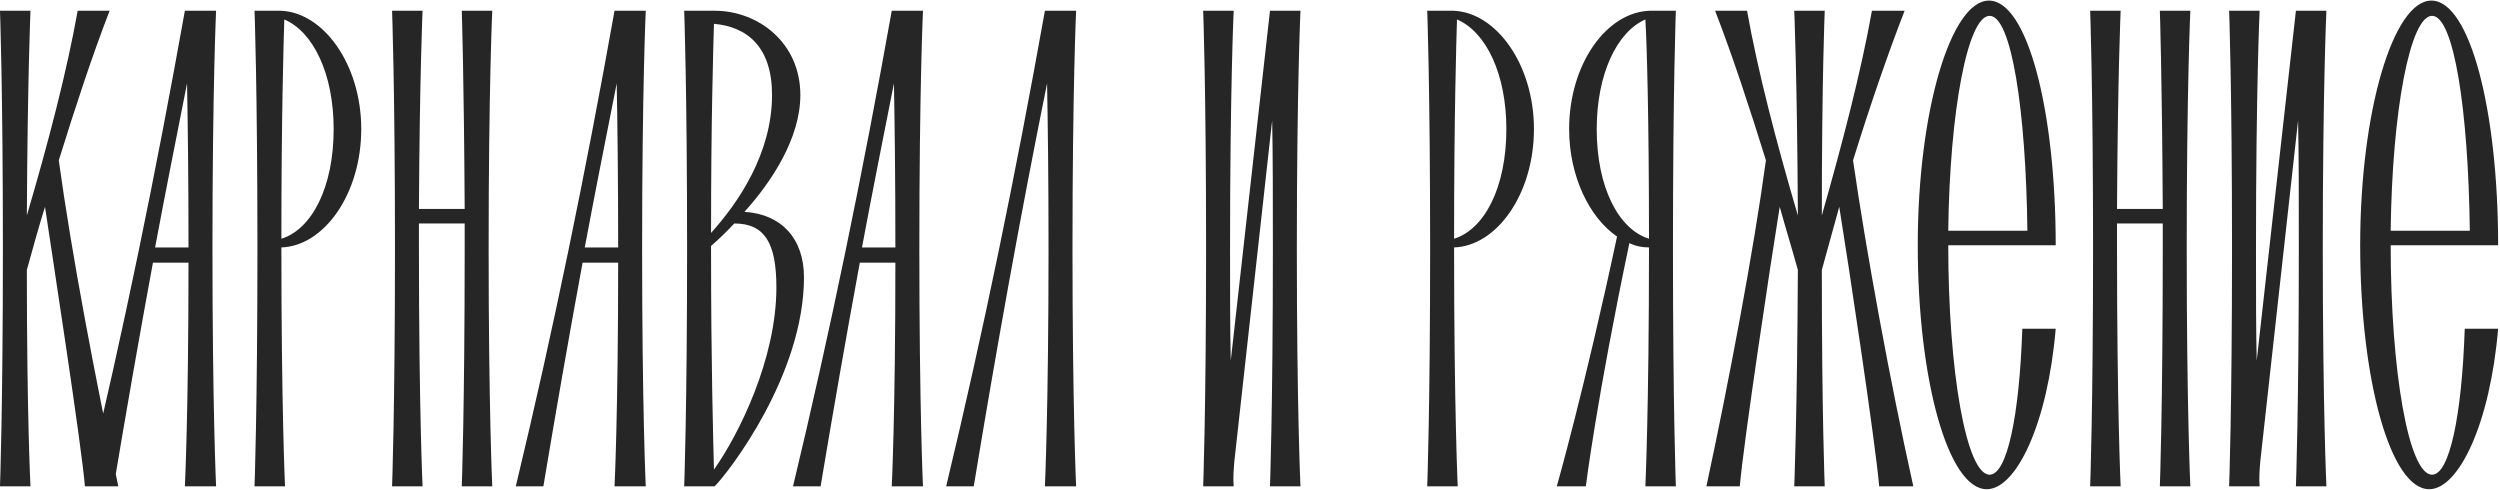 <?xml version="1.0" encoding="UTF-8"?> <svg xmlns="http://www.w3.org/2000/svg" width="730" height="143" viewBox="0 0 730 143" fill="none"><path d="M24.8 142C23.74 129.492 15.472 76.068 13.14 60.38C11.232 66.528 9.536 72.676 7.84 78.824C7.84 121.648 8.9 142 8.9 142H-0.004C-0.004 142 0.844 119.528 0.844 72.676C0.844 25.612 -0.004 3.14 -0.004 3.14H8.9C8.9 3.14 8.052 22.644 7.84 62.924C14.2 41.3 19.5 20.948 22.68 3.14H32.008C26.92 16.284 22.044 31.124 17.168 46.812C20.772 73.312 27.98 111.472 34.552 142H24.8ZM63.098 3.14C63.098 3.14 62.038 25.612 62.038 72.676C62.038 119.528 63.098 142 63.098 142H53.982C53.982 142 55.042 120.8 55.042 76.704H44.654C40.626 98.54 36.81 120.376 33.206 142H25.15C35.962 97.056 45.502 50.628 53.982 3.14H63.098ZM54.618 24.34C51.438 40.452 48.258 56.352 45.29 72.252H55.042C55.042 51.688 54.83 35.576 54.618 24.34ZM105.485 37.696C105.485 56.564 94.673 71.828 82.165 72.252C82.165 72.464 82.165 72.464 82.165 72.676C82.165 119.528 83.225 142 83.225 142H74.321C74.321 142 75.169 119.528 75.169 72.676C75.169 25.612 74.321 3.14 74.321 3.14H81.953C94.461 3.564 105.485 18.828 105.485 37.696ZM97.429 37.696C97.429 21.584 91.493 9.288 83.013 5.684C82.801 12.68 82.165 33.88 82.165 69.708C91.069 66.952 97.429 54.656 97.429 37.696ZM143.741 3.14C143.741 3.14 142.681 25.612 142.681 72.676C142.681 119.528 143.741 142 143.741 142H134.837C134.837 142 135.685 119.528 135.685 72.676C135.685 70.132 135.685 67.588 135.685 65.256H122.329C122.329 67.588 122.329 70.132 122.329 72.676C122.329 119.528 123.389 142 123.389 142H114.485C114.485 142 115.333 119.528 115.333 72.676C115.333 25.612 114.485 3.14 114.485 3.14H123.389C123.389 3.14 122.541 22.008 122.329 61.016H135.685C135.473 22.008 134.837 3.14 134.837 3.14H143.741ZM188.559 3.14C188.559 3.14 187.499 25.612 187.499 72.676C187.499 119.528 188.559 142 188.559 142H179.443C179.443 142 180.503 120.8 180.503 76.704H170.115C166.087 98.54 162.271 120.376 158.667 142H150.611C161.423 97.056 170.963 50.628 179.443 3.14H188.559ZM180.079 24.34C176.899 40.452 173.719 56.352 170.751 72.252H180.503C180.503 51.688 180.291 35.576 180.079 24.34ZM217.378 61.864C228.19 62.5 234.762 69.708 234.762 80.944C234.762 109.564 212.714 137.972 208.686 142H199.782C199.782 142 200.63 119.528 200.63 72.676C200.63 25.612 199.782 3.14 199.782 3.14H208.686C221.406 3.14 233.702 12.468 233.702 27.732C233.702 40.452 225.222 53.172 217.378 61.864ZM225.434 27.732C225.434 13.74 218.226 7.804 208.474 6.956C208.262 14.8 207.626 34.94 207.626 68.012C215.47 59.32 225.434 44.904 225.434 27.732ZM208.474 137.124C215.682 126.948 226.706 104.9 226.706 83.912C226.706 70.98 223.314 65.256 214.41 65.256C211.866 68.012 209.322 70.344 207.626 71.828C207.626 72.04 207.626 72.252 207.626 72.676C207.626 107.02 208.262 128.22 208.474 137.124ZM269.508 3.14C269.508 3.14 268.448 25.612 268.448 72.676C268.448 119.528 269.508 142 269.508 142H260.392C260.392 142 261.452 120.8 261.452 76.704H251.064C247.036 98.54 243.22 120.376 239.616 142H231.56C242.372 97.056 251.912 50.628 260.392 3.14H269.508ZM261.028 24.34C257.848 40.452 254.668 56.352 251.7 72.252H261.452C261.452 51.688 261.24 35.576 261.028 24.34ZM314.227 3.14C314.227 3.14 313.167 25.612 313.167 72.676C313.167 119.528 314.227 142 314.227 142H305.111C305.111 142 306.171 119.528 306.171 72.676C306.171 51.688 305.959 35.788 305.747 24.34C297.691 64.196 290.695 103.416 284.335 142H276.279C287.091 97.056 296.631 50.628 305.111 3.14H314.227ZM379.736 3.14C379.736 3.14 378.676 25.612 378.676 72.676C378.676 119.528 379.736 142 379.736 142H370.832C370.832 142 371.68 119.528 371.68 72.676C371.68 57.624 371.68 45.116 371.468 35.152L360.444 134.58C360.232 137.124 360.02 139.456 360.232 142H351.328C351.328 142 352.176 119.528 352.176 72.676C352.176 25.612 351.328 3.14 351.328 3.14H360.232C360.232 3.14 359.172 25.612 359.172 72.676C359.172 85.396 359.172 96.208 359.384 105.324L370.832 3.14H379.736ZM447.914 37.696C447.914 56.564 437.102 71.828 424.594 72.252C424.594 72.464 424.594 72.464 424.594 72.676C424.594 119.528 425.654 142 425.654 142H416.75C416.75 142 417.598 119.528 417.598 72.676C417.598 25.612 416.75 3.14 416.75 3.14H424.382C436.89 3.564 447.914 18.828 447.914 37.696ZM439.858 37.696C439.858 21.584 433.922 9.288 425.442 5.684C425.23 12.68 424.594 33.88 424.594 69.708C433.498 66.952 439.858 54.656 439.858 37.696ZM489.35 3.14C489.35 3.14 488.502 25.612 488.502 72.676C488.502 119.528 489.35 142 489.35 142H480.446C480.446 142 481.506 119.528 481.506 72.676C481.506 72.464 481.506 72.464 481.506 72.252C479.386 72.252 477.478 71.828 475.782 70.98C466.242 116.348 463.062 142 463.062 142H454.582C454.582 142 462.638 113.804 472.178 69.072C464.122 63.56 458.186 51.476 458.186 37.696C458.186 18.828 468.998 3.564 481.718 3.14H489.35ZM466.242 37.696C466.242 54.656 472.602 66.952 481.506 69.708C481.506 33.88 480.87 12.68 480.446 5.684C472.178 9.288 466.242 21.584 466.242 37.696ZM548.722 142C547.662 129.492 539.606 76.068 537.062 60.38C535.366 66.528 533.67 72.676 531.974 78.824C531.974 121.648 532.822 142 532.822 142H523.918C523.918 142 524.766 121.648 524.978 78.824C523.282 72.676 521.374 66.528 519.678 60.38C517.134 76.068 509.078 129.492 508.018 142H498.266C504.838 111.472 512.046 73.312 515.65 46.812C510.774 31.124 505.898 16.284 500.81 3.14H510.138C513.318 20.948 518.618 41.3 524.978 62.924C524.766 22.644 523.918 3.14 523.918 3.14H532.822C532.822 3.14 531.974 22.644 531.974 62.924C538.122 41.3 543.422 20.948 546.602 3.14H556.142C551.054 16.284 545.966 31.124 541.09 46.812C544.906 73.312 551.902 111.472 558.686 142H548.722ZM580.974 138.608C586.062 138.608 589.666 121.436 590.514 95.996H600.266C597.934 123.556 588.818 142.848 580.126 142.848C568.89 142.848 559.986 111.048 559.986 71.616C559.986 32.184 569.738 0.172 580.762 0.172C591.998 0.172 600.266 32.184 600.266 71.616H568.89C568.89 108.504 574.19 138.608 580.974 138.608ZM580.974 4.624C574.614 4.624 569.314 32.184 568.89 67.376H591.998C591.574 32.184 587.334 4.624 580.974 4.624ZM639.581 3.14C639.581 3.14 638.521 25.612 638.521 72.676C638.521 119.528 639.581 142 639.581 142H630.677C630.677 142 631.525 119.528 631.525 72.676C631.525 70.132 631.525 67.588 631.525 65.256H618.169C618.169 67.588 618.169 70.132 618.169 72.676C618.169 119.528 619.229 142 619.229 142H610.325C610.325 142 611.173 119.528 611.173 72.676C611.173 25.612 610.325 3.14 610.325 3.14H619.229C619.229 3.14 618.381 22.008 618.169 61.016H631.525C631.312 22.008 630.677 3.14 630.677 3.14H639.581ZM679.311 3.14C679.311 3.14 678.251 25.612 678.251 72.676C678.251 119.528 679.311 142 679.311 142H670.407C670.407 142 671.255 119.528 671.255 72.676C671.255 57.624 671.255 45.116 671.043 35.152L660.019 134.58C659.807 137.124 659.595 139.456 659.807 142H650.903C650.903 142 651.751 119.528 651.751 72.676C651.751 25.612 650.903 3.14 650.903 3.14H659.807C659.807 3.14 658.747 25.612 658.747 72.676C658.747 85.396 658.747 96.208 658.959 105.324L670.407 3.14H679.311ZM710.162 138.608C715.25 138.608 718.854 121.436 719.702 95.996H729.454C727.122 123.556 718.006 142.848 709.314 142.848C698.078 142.848 689.174 111.048 689.174 71.616C689.174 32.184 698.926 0.172 709.95 0.172C721.186 0.172 729.454 32.184 729.454 71.616H698.078C698.078 108.504 703.378 138.608 710.162 138.608ZM710.162 4.624C703.802 4.624 698.502 32.184 698.078 67.376H721.186C720.762 32.184 716.522 4.624 710.162 4.624Z" fill="#262626"></path></svg> 